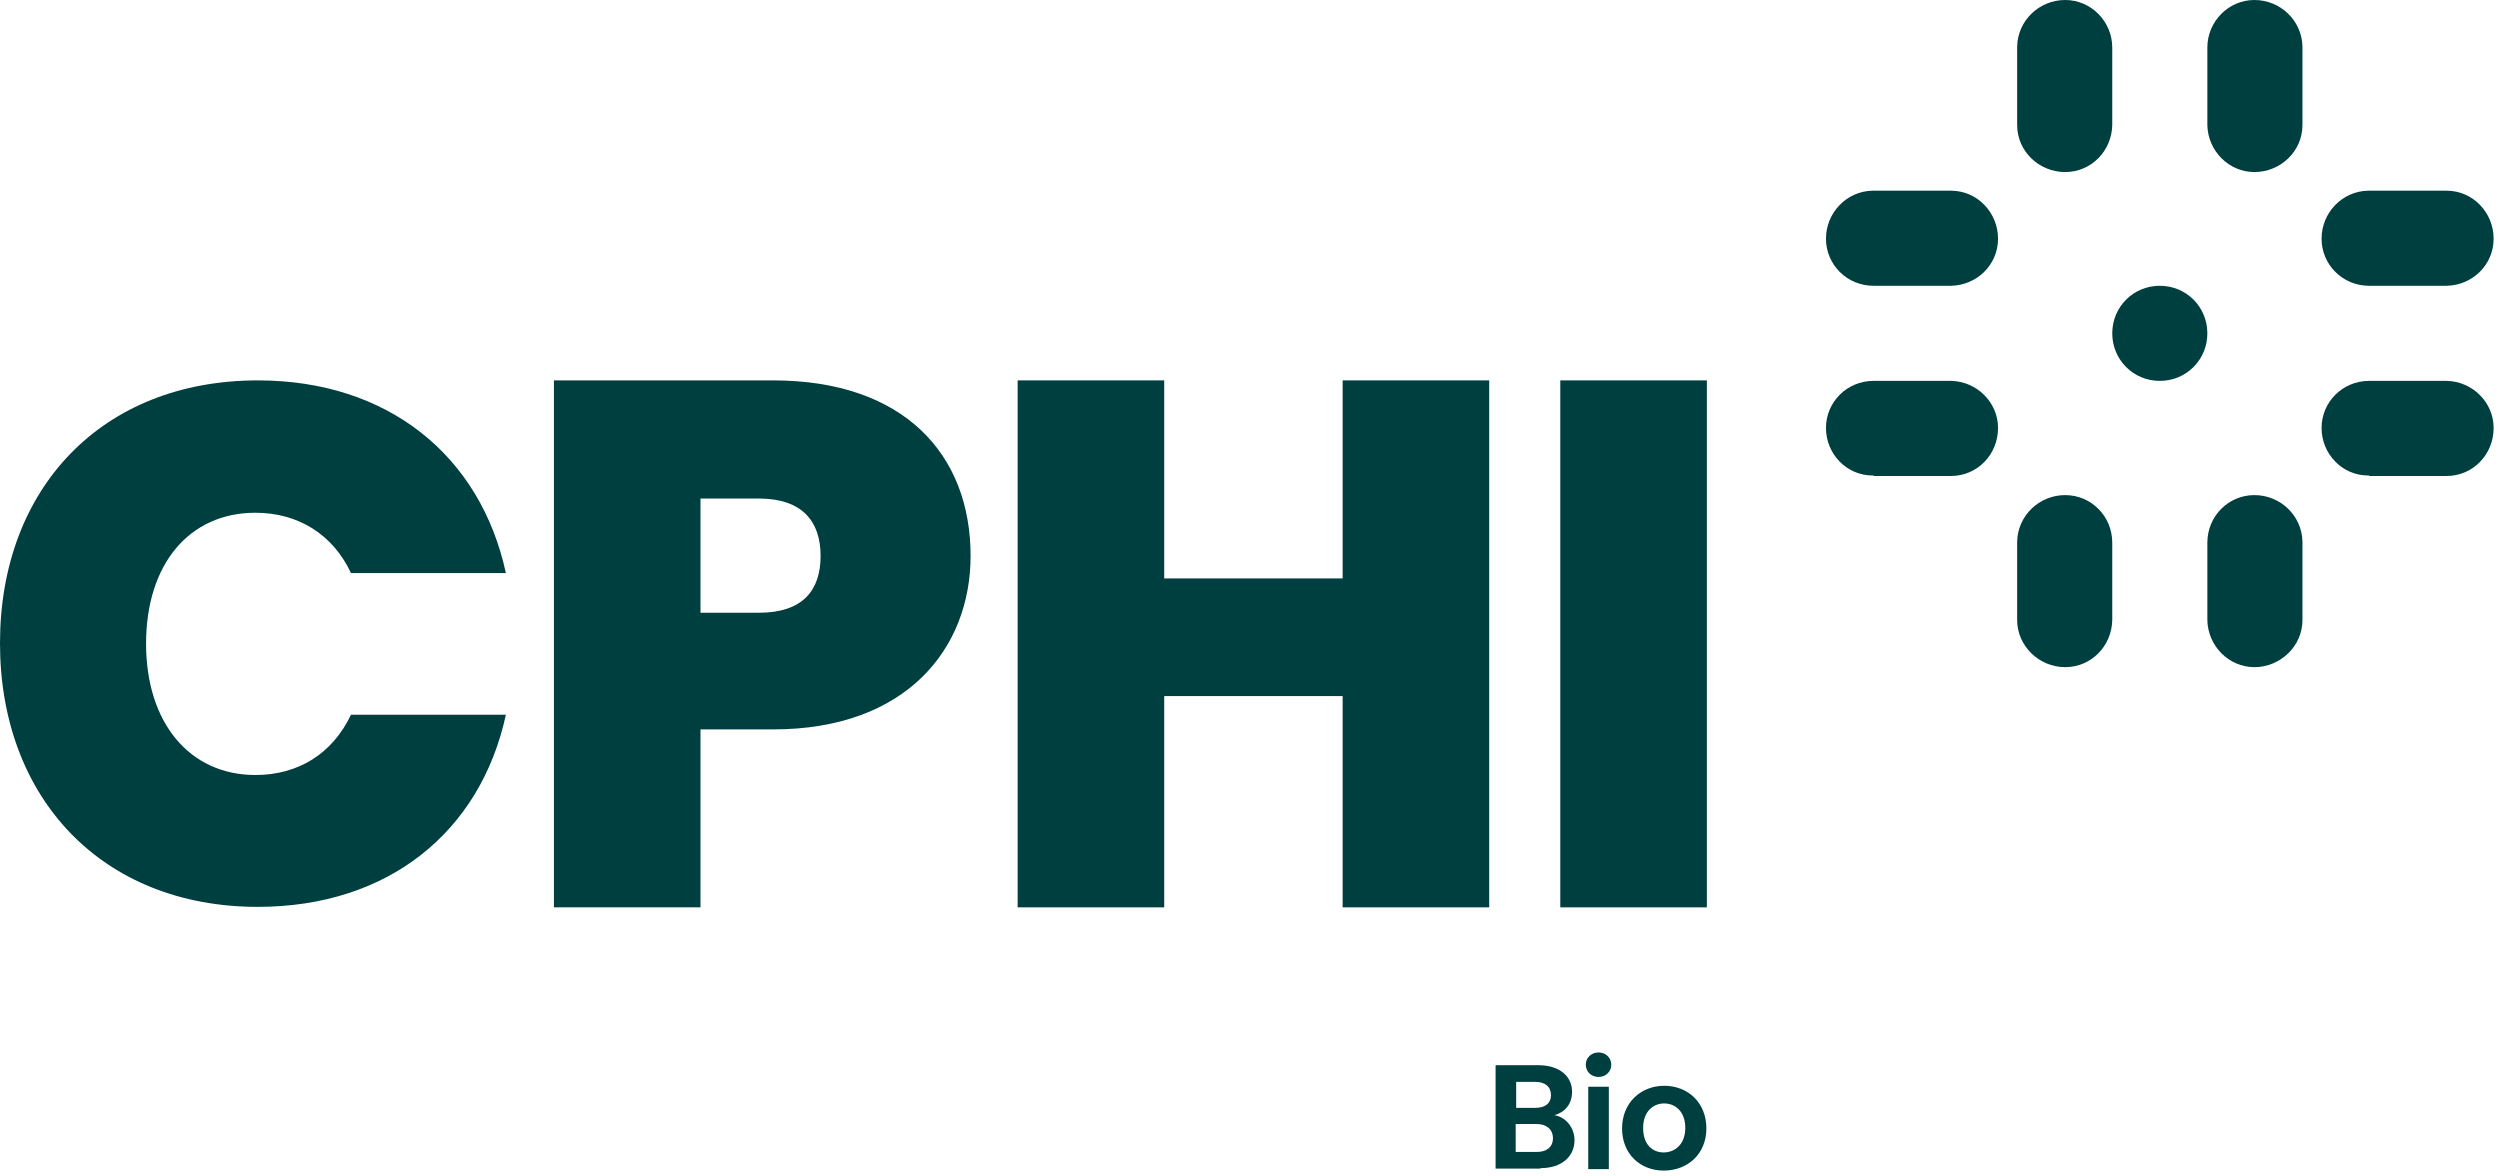 <svg viewBox="0 0 51 24" fill="none" xmlns="http://www.w3.org/2000/svg">
<path d="M38.22 9.71H39.8C40.34 9.71 40.76 9.27 40.76 8.73C40.76 8.21 40.33 7.78 39.8 7.77H38.22C37.68 7.77 37.25 8.2 37.25 8.73C37.25 9.26 37.67 9.7 38.2 9.7H38.22V9.71Z" fill="#003F3F"></path>
<path d="M38.22 3.89H39.8C40.34 3.89 40.76 4.34 40.76 4.87C40.76 5.4 40.33 5.82 39.8 5.83H38.22C37.68 5.83 37.25 5.4 37.25 4.87C37.25 4.34 37.67 3.9 38.2 3.89H38.22Z" fill="#003F3F"></path>
<path d="M48.33 9.71H49.91C50.45 9.71 50.87 9.27 50.87 8.73C50.87 8.21 50.44 7.78 49.91 7.77H48.33C47.79 7.77 47.36 8.2 47.36 8.73C47.36 9.26 47.78 9.7 48.31 9.7H48.33V9.71Z" fill="#003F3F"></path>
<path d="M48.33 3.89H49.91C50.45 3.89 50.87 4.34 50.87 4.87C50.87 5.4 50.44 5.82 49.91 5.83H48.33C47.79 5.83 47.36 5.4 47.36 4.87C47.36 4.34 47.78 3.9 48.31 3.89H48.33Z" fill="#003F3F"></path>
<path d="M45.03 6.8C45.03 7.34 44.6 7.77 44.06 7.77C43.52 7.77 43.09 7.34 43.09 6.8C43.09 6.26 43.52 5.83 44.06 5.83C44.6 5.83 45.03 6.26 45.03 6.8Z" fill="#003F3F"></path>
<path d="M41.15 0.97V2.55C41.15 3.09 41.6 3.51 42.13 3.51C42.66 3.51 43.08 3.08 43.09 2.55V0.97C43.09 0.44 42.66 0 42.13 0C41.6 0 41.16 0.42 41.15 0.95V0.97Z" fill="#003F3F"></path>
<path d="M46.97 0.97V2.55C46.97 3.09 46.52 3.51 45.99 3.51C45.47 3.51 45.04 3.08 45.03 2.55V0.97C45.03 0.44 45.46 0 45.99 0C46.52 0 46.96 0.42 46.97 0.95V0.97Z" fill="#003F3F"></path>
<path d="M41.15 11.07V12.65C41.15 13.18 41.6 13.61 42.13 13.61C42.66 13.61 43.08 13.18 43.09 12.65V11.07C43.09 10.53 42.66 10.1 42.13 10.1C41.6 10.1 41.16 10.52 41.15 11.05V11.07Z" fill="#003F3F"></path>
<path d="M46.97 11.07V12.65C46.97 13.18 46.52 13.61 45.99 13.61C45.47 13.61 45.04 13.18 45.03 12.65V11.07C45.03 10.53 45.46 10.1 45.99 10.1C46.52 10.1 46.96 10.52 46.97 11.05V11.07Z" fill="#003F3F"></path>
<path d="M5.26 7.76C7.91 7.76 9.8 9.29 10.32 11.69H7.16C6.79 10.9 6.08 10.46 5.21 10.46C3.86 10.46 2.98 11.51 2.98 13.13C2.98 14.75 3.87 15.81 5.21 15.81C6.08 15.81 6.78 15.38 7.16 14.58H10.32C9.8 16.98 7.91 18.5 5.26 18.5C2.08 18.5 0 16.28 0 13.12C0 9.96 2.08 7.76 5.26 7.76Z" fill="#003F3F"></path>
<path d="M15.48 12.5C16.38 12.5 16.74 12.04 16.74 11.34C16.74 10.64 16.37 10.17 15.48 10.17H14.29V12.5H15.48ZM15.77 14.88H14.29V18.51H11.3V7.76H15.77C18.44 7.76 19.8 9.27 19.8 11.34C19.8 13.22 18.5 14.88 15.77 14.88Z" fill="#003F3F"></path>
<path d="M27.39 14.2H23.75V18.51H20.76V7.76H23.75V11.8H27.39V7.76H30.38V18.51H27.39V14.2Z" fill="#003F3F"></path>
<path d="M34.82 7.76H31.83V18.51H34.82V7.76Z" fill="#003F3F"></path>
<path d="M31.34 22.93H30.92V23.5H31.35C31.55 23.5 31.68 23.4 31.68 23.22C31.68 23.04 31.55 22.93 31.35 22.93M31.32 22.07H30.93V22.6H31.32C31.52 22.6 31.64 22.51 31.64 22.34C31.64 22.17 31.52 22.07 31.32 22.07ZM31.42 23.84H30.51V21.73H31.38C31.82 21.73 32.07 21.96 32.07 22.27C32.07 22.53 31.92 22.69 31.71 22.75C31.95 22.79 32.12 23.01 32.12 23.26C32.12 23.59 31.86 23.83 31.43 23.83" fill="#003F3F"></path>
<path d="M32.4 22.17H32.82V23.85H32.4V22.17ZM32.35 21.72C32.35 21.58 32.46 21.47 32.61 21.47C32.76 21.47 32.87 21.58 32.87 21.72C32.87 21.86 32.76 21.97 32.61 21.97C32.46 21.97 32.35 21.86 32.35 21.72Z" fill="#003F3F"></path>
<path d="M33.94 23.51C34.16 23.51 34.38 23.35 34.38 23.01C34.38 22.67 34.17 22.51 33.95 22.51C33.73 22.51 33.52 22.67 33.52 23.01C33.52 23.35 33.71 23.51 33.94 23.51ZM33.94 23.88C33.46 23.88 33.09 23.54 33.09 23.02C33.09 22.5 33.47 22.15 33.95 22.15C34.43 22.15 34.81 22.49 34.81 23.02C34.81 23.55 34.42 23.88 33.94 23.88Z" fill="#003F3F"></path>
</svg>
